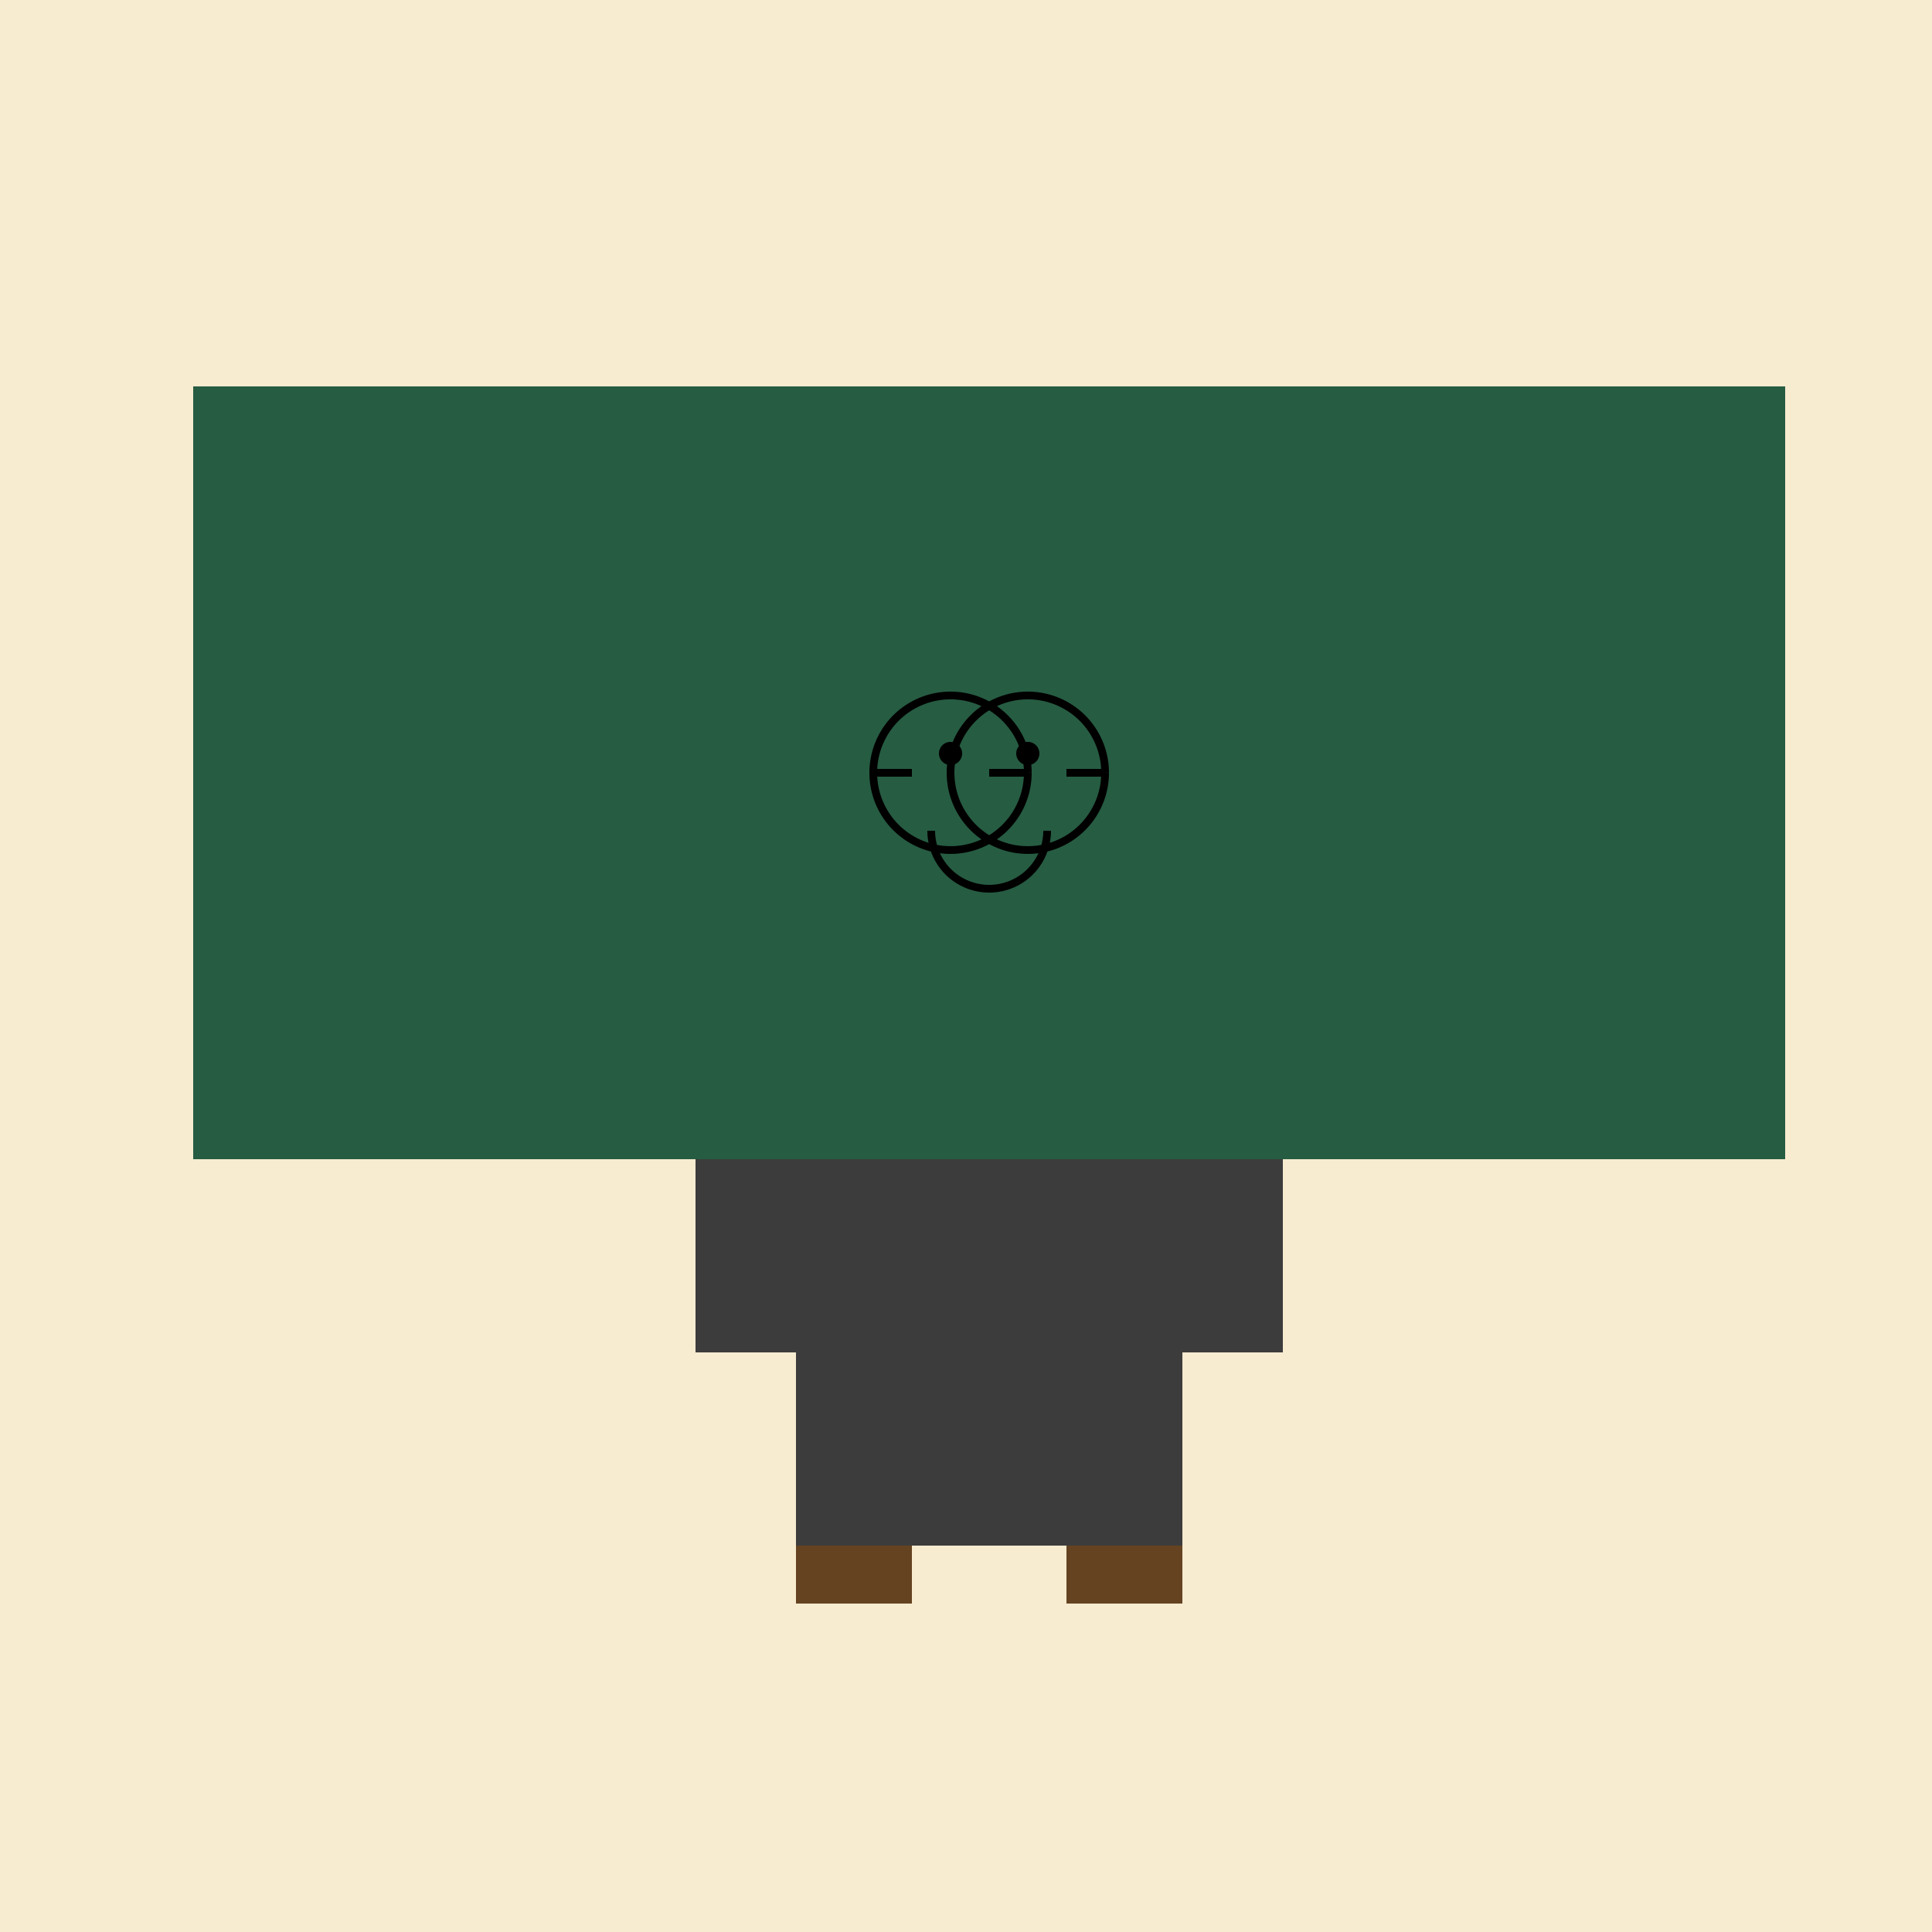<!--

Generated by DrawGPT.
Free, open source, AI generated images in SVG, PNG, and HTML Canvas format.
https://drawgpt.ai

Created: 2024-01-28T21:54:58.830Z
Link: https://drawgpt.ai/prompt/158499/

-->
<svg xmlns="http://www.w3.org/2000/svg" xmlns:xlink="http://www.w3.org/1999/xlink" width="500" height="500"><defs/><g><rect fill="#F7EBD0" stroke="none" x="0" y="0" width="512" height="512"/><path fill="#FFD19A" stroke="none" paint-order="stroke fill markers" d=" M 306 200 A 50 50 0 1 1 306 199.95"/><rect fill="#604C38" stroke="none" x="230" y="160" width="52" height="20"/><rect fill="#604C38" stroke="none" x="210" y="180" width="15" height="10"/><rect fill="#604C38" stroke="none" x="287" y="180" width="15" height="10"/><rect fill="#3C3C3C" stroke="none" x="206" y="250" width="100" height="150"/><rect fill="#3C3C3C" stroke="none" x="180" y="250" width="26" height="100"/><rect fill="#3C3C3C" stroke="none" x="306" y="250" width="26" height="100"/><rect fill="#265C42" stroke="none" x="50" y="100" width="412" height="200"/><path fill="none" stroke="#000000" paint-order="fill stroke markers" d=" M 266 200 A 20 20 0 1 1 266 199.98" stroke-miterlimit="10" stroke-width="2" stroke-dasharray=""/><path fill="none" stroke="#000000" paint-order="fill stroke markers" d=" M 286 200 A 20 20 0 1 1 286 199.98" stroke-miterlimit="10" stroke-width="2" stroke-dasharray=""/><path fill="none" stroke="#000000" paint-order="fill stroke markers" d=" M 236 200 L 226 200" stroke-miterlimit="10" stroke-width="2" stroke-dasharray=""/><path fill="none" stroke="#000000" paint-order="fill stroke markers" d=" M 276 200 L 286 200" stroke-miterlimit="10" stroke-width="2" stroke-dasharray=""/><path fill="none" stroke="#000000" paint-order="fill stroke markers" d=" M 256 200 L 266 200" stroke-miterlimit="10" stroke-width="2" stroke-dasharray=""/><path fill="none" stroke="#000000" paint-order="fill stroke markers" d=" M 271 215 A 15 15 0 0 1 241 215" stroke-miterlimit="10" stroke-width="2" stroke-dasharray=""/><path fill="#000000" stroke="none" paint-order="stroke fill markers" d=" M 249 195 A 3 3 0 1 1 249 194.997"/><path fill="#000000" stroke="none" paint-order="stroke fill markers" d=" M 269 195 A 3 3 0 1 1 269 194.997"/><rect fill="#654321" stroke="none" x="206" y="400" width="30" height="15"/><rect fill="#654321" stroke="none" x="276" y="400" width="30" height="15"/></g></svg>